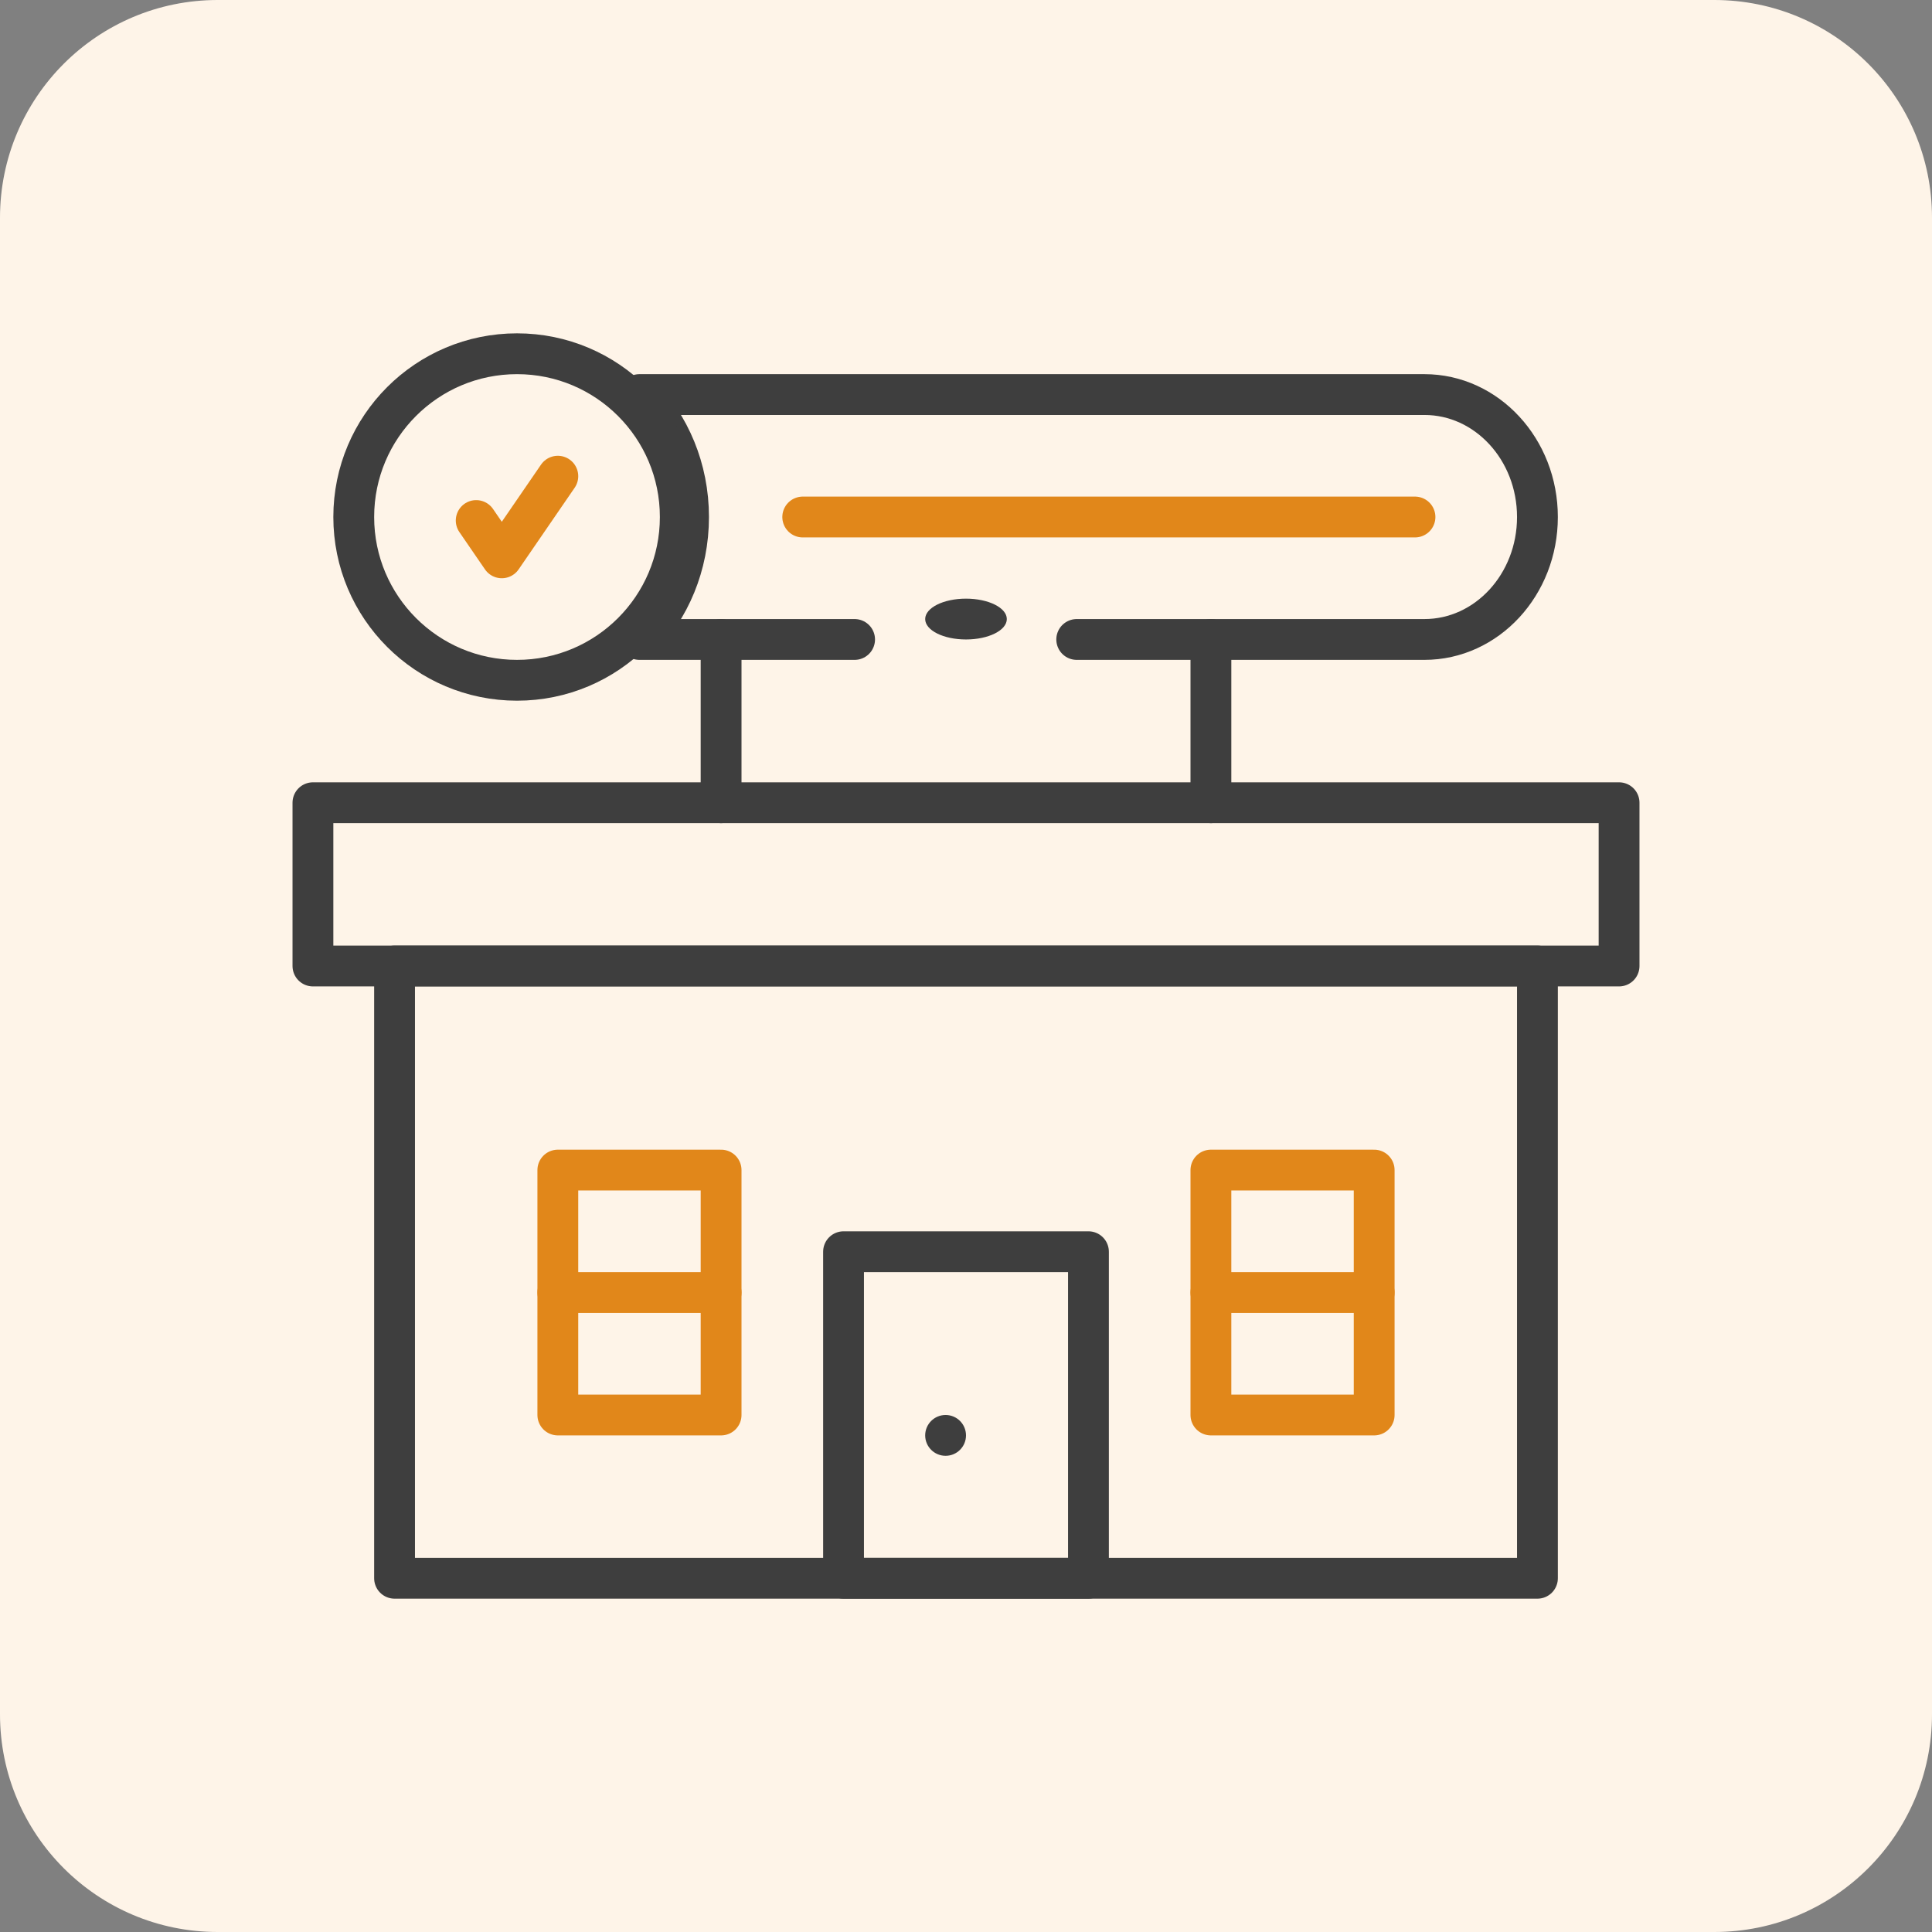 <svg xmlns="http://www.w3.org/2000/svg" width="71" height="71" viewBox="0 0 71 71" fill="none"><rect x="0" y="0" width="71" height="71" fill="#808080" stroke="none"/><path d="M0 8C0 3.582 3.582 0 8 0H63C67.418 0 71 3.582 71 8V63C71 67.418 67.418 71 63 71H8C3.582 71 0 67.418 0 63V8Z" fill="#FEF4E8"></path><path d="M26.5 23.5V29.5" stroke="#3E3E3E" stroke-width="1.5" stroke-miterlimit="10" stroke-linecap="round" stroke-linejoin="round"></path><path d="M44.5 23.5V29.5" stroke="#3E3E3E" stroke-width="1.5" stroke-miterlimit="10" stroke-linecap="round" stroke-linejoin="round"></path><path d="M39.569 23.5H52.346C54.64 23.5 56.5 21.485 56.5 19C56.5 16.515 54.64 14.5 52.346 14.5H23.5C24.61 15.624 25.304 17.224 25.304 19C25.304 20.776 24.61 22.376 23.5 23.5H31.406" stroke="#3E3E3E" stroke-width="1.5" stroke-miterlimit="10" stroke-linecap="round" stroke-linejoin="round"></path><path d="M19 25C22.314 25 25 22.314 25 19C25 15.686 22.314 13 19 13C15.686 13 13 15.686 13 19C13 22.314 15.686 25 19 25Z" stroke="#3E3E3E" stroke-width="1.5" stroke-miterlimit="10" stroke-linecap="round" stroke-linejoin="round"></path><path d="M56.5 35.5H14.5V58H56.5V35.5Z" stroke="#3E3E3E" stroke-width="1.5" stroke-miterlimit="10" stroke-linecap="round" stroke-linejoin="round"></path><path d="M59.5 29.5H11.5V35.5H59.5V29.5Z" stroke="#3E3E3E" stroke-width="1.5" stroke-miterlimit="10" stroke-linecap="round" stroke-linejoin="round"></path><path d="M40 46H31V58H40V46Z" stroke="#3E3E3E" stroke-width="1.5" stroke-miterlimit="10" stroke-linecap="round" stroke-linejoin="round"></path><path d="M50.5 43H44.5V52H50.5V43Z" stroke="#E1871A" stroke-width="1.5" stroke-miterlimit="10" stroke-linecap="round" stroke-linejoin="round"></path><path d="M26.5 43H20.5V52H26.5V43Z" stroke="#E1871A" stroke-width="1.5" stroke-miterlimit="10" stroke-linecap="round" stroke-linejoin="round"></path><path d="M29.5 19H52" stroke="#E1871A" stroke-width="1.5" stroke-miterlimit="10" stroke-linecap="round" stroke-linejoin="round"></path><path d="M17.5 19.129L18.441 20.5L20.5 17.5" stroke="#E1871A" stroke-width="1.5" stroke-miterlimit="10" stroke-linecap="round" stroke-linejoin="round"></path><ellipse cx="35.5" cy="22.75" rx="1.5" ry="0.75" fill="#3E3E3E"></ellipse><circle cx="34.75" cy="52.75" r="0.75" fill="#3E3E3E"></circle><path d="M20.5 47.5H26.5" stroke="#E1871A" stroke-width="1.5" stroke-miterlimit="10" stroke-linecap="round" stroke-linejoin="round"></path><path d="M44.5 47.5H50.5" stroke="#E1871A" stroke-width="1.5" stroke-miterlimit="10" stroke-linecap="round" stroke-linejoin="round"></path></svg>